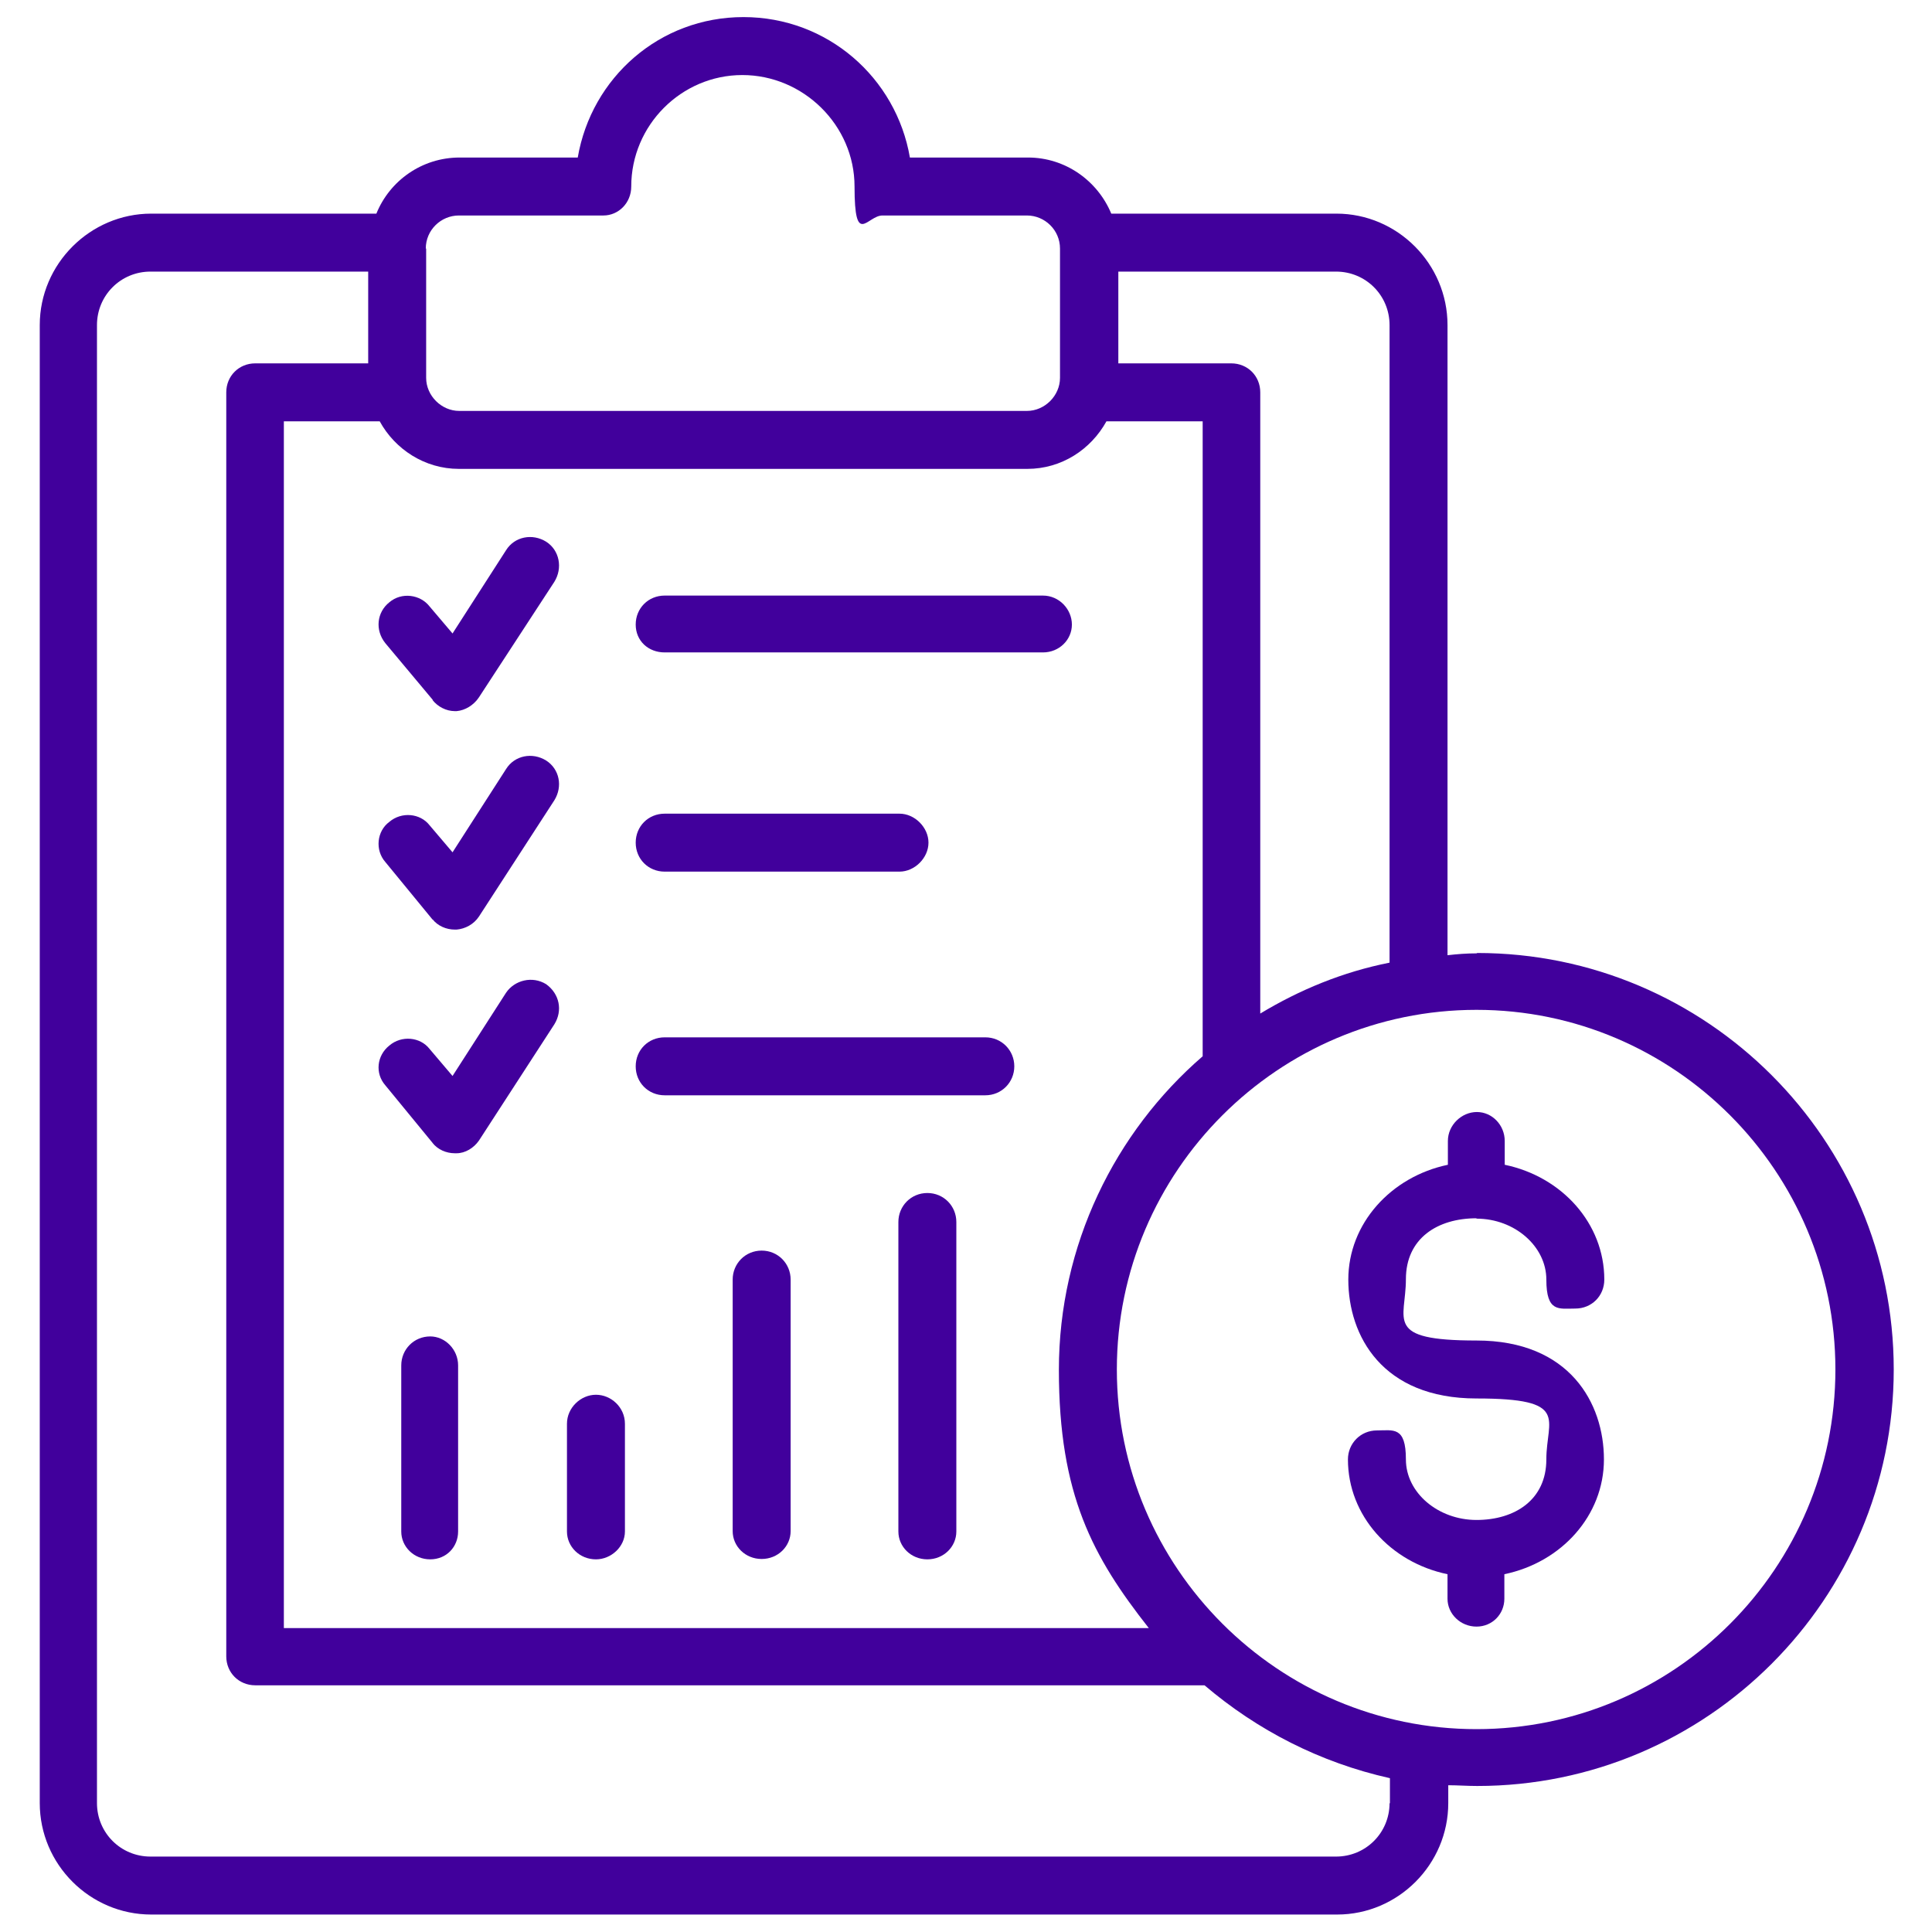 <?xml version="1.0" encoding="UTF-8"?>
<svg xmlns="http://www.w3.org/2000/svg" version="1.1" viewBox="0 0 520 520">
  <defs>
    <style>
      .cls-1 {
        fill: #41009c;
      }
    </style>
  </defs>
  <!-- Generator: Adobe Illustrator 28.7.1, SVG Export Plug-In . SVG Version: 1.2.0 Build 142)  -->
  <g>
    <g id="Calque_1">
      <g id="Calque_1-2" data-name="Calque_1">
        <g>
          <path class="cls-1" d="M1630.1,42.2h-426.6c-4.2,0-7.5,3.3-7.5,7.5v260.4c0,4,3.3,7.3,7.5,7.3s7.5-3.3,7.5-7.3v-178h411.5v389.1h-411.5v-64.1c0-4.2-3.3-7.5-7.5-7.5s-7.5,3.3-7.5,7.5v71.7c0,4.2,3.3,7.5,7.5,7.5h426.6c4.2,0,7.5-3.3,7.5-7.5V49.7c0-4.2-3.3-7.5-7.5-7.5ZM1211,117v-59.7h411.5v59.7h-411.5Z"/>
          <path class="cls-1" d="M1585.4,81.9c-1.3,1.3-2.2,3.3-2.2,5.1s.9,4,2.2,5.4c1.4,1.5,3.4,2.2,5.4,2.2s4-.6,5.3-2.2c1.3-1.4,2.2-3.1,2.2-5.4s-.9-3.8-2.2-5.1c-2.9-2.9-7.8-2.9-10.7,0h0Z"/>
          <path class="cls-1" d="M1549.7,79.4c-4.2,0-7.5,3.6-7.5,7.5s3.3,7.5,7.5,7.5,7.5-3.3,7.5-7.5-3.5-7.5-7.5-7.5Z"/>
          <path class="cls-1" d="M1503.1,81.9c-1.3,1.3-2.2,3.3-2.2,5.1s.9,4,2.2,5.4c1.5,1.5,3.3,2.2,5.3,2.2s4-.6,5.3-2.2c1.3-1.4,2.2-3.1,2.2-5.4s-.9-3.8-2.2-5.3c-2.9-2.6-7.8-2.6-10.6.2h0Z"/>
          <path class="cls-1" d="M1300.7,237.9c8.2,0,15.1-6.7,15.1-14.9v-30c0-8.2-6.9-15.1-15.1-15.1h-30c-8.2,0-14.9,6.9-14.9,15.1v30c0,8.2,6.7,14.9,14.9,14.9h30ZM1270.7,193.1h30v30h-30v-30Z"/>
          <path class="cls-1" d="M1263.4,467.6c0,4.2,3.4,7.5,7.4,7.5h30c8.4,0,15.1-6.6,15.1-15.1v-30c0-8.2-6.7-14.9-15.1-14.9h-14.9c-4.2,0-7.5,3.3-7.5,7.5s3.3,7.5,7.5,7.5l14.9-.2v30h-30c-4,0-7.4,3.4-7.4,7.5v.2Z"/>
          <path class="cls-1" d="M1578.6,178h-59.7c-4.2,0-7.5,3.5-7.5,7.5s3.4,7.5,7.5,7.5h59.7c4.2,0,7.5-3.3,7.5-7.5s-3.3-7.5-7.5-7.5Z"/>
          <path class="cls-1" d="M1474,178h-112.5c-4,0-7.4,3.5-7.4,7.5s3.4,7.5,7.4,7.5h112.5c4,0,7.3-3.3,7.3-7.5s-3.3-7.5-7.3-7.5Z"/>
          <path class="cls-1" d="M1444.1,230.6c0,4,3.3,7.3,7.3,7.3h82.4c4.2,0,7.5-3.4,7.5-7.3s-3.4-7.5-7.5-7.5h-82.4c-4,0-7.3,3.3-7.3,7.5Z"/>
          <path class="cls-1" d="M1361.5,237.9h52.6c4,0,7.3-3.4,7.3-7.3s-3.3-7.5-7.3-7.5h-52.6c-4,0-7.4,3.3-7.4,7.5s3.4,7.3,7.4,7.3Z"/>
          <path class="cls-1" d="M1578.6,296.8h-134.7c-4.2,0-7.5,3.3-7.5,7.3s3.3,7.5,7.5,7.5h134.7c4.2,0,7.5-3.3,7.5-7.5s-3.3-7.3-7.5-7.3h0Z"/>
          <path class="cls-1" d="M1361.5,311.6h37.3c4.2,0,7.5-3.3,7.5-7.5s-3.3-7.3-7.5-7.3h-37.3c-4,0-7.4,3.3-7.4,7.3s3.4,7.5,7.4,7.5h0Z"/>
          <path class="cls-1" d="M1518.6,356.7c4.2,0,7.5-3.3,7.5-7.5s-3.4-7.5-7.5-7.5h-37.1c-4.2,0-7.5,3.3-7.5,7.5s3.3,7.5,7.5,7.5h37.1Z"/>
          <path class="cls-1" d="M1361.5,356.7h82.5c4.2,0,7.5-3.3,7.5-7.5s-3.3-7.5-7.5-7.5h-82.5c-4,0-7.4,3.3-7.4,7.5s3.4,7.5,7.4,7.5Z"/>
          <path class="cls-1" d="M1458.9,422.8c0,4,3.3,7.5,7.3,7.5h112.3c4.2,0,7.5-3.5,7.5-7.5s-3.3-7.5-7.5-7.5h-112.3c-4,0-7.3,3.3-7.3,7.5h0Z"/>
          <path class="cls-1" d="M1361.5,430.4h59.9c4.2,0,7.5-3.5,7.5-7.5s-3.3-7.5-7.5-7.5h-59.9c-4,0-7.4,3.3-7.4,7.5s3.4,7.5,7.4,7.5Z"/>
          <path class="cls-1" d="M1361.5,475.2h127.1c4.2,0,7.5-3.3,7.5-7.5s-3.3-7.5-7.5-7.5h-127.1c-4,0-7.4,3.4-7.4,7.5s3.4,7.5,7.4,7.5Z"/>
          <path class="cls-1" d="M1232.3,465.6c1.1,2.7,3.8,4.5,6.9,4.5h.2c3.1-.2,5.8-2.2,6.9-5.1l32-93.5h30c12.4,0,22.4-10,22.4-22.4v-44.8c0-12.5-10-22.6-22.4-22.6h-44.9c-12.4,0-22.6,10.2-22.6,22.6v29.7l-93.4,32.2c-2.9.9-4.9,3.5-4.9,6.6-.2,3.1,1.5,6,4.5,7.4l59,26.2,26.4,59.2h0ZM1255.8,304.3c0-4.2,3.4-7.5,7.5-7.5h44.9c4.2,0,7.5,3.3,7.5,7.5v44.8c0,4-3.4,7.5-7.5,7.5h-24.9l9.5-27.5c.9-2.9.2-5.8-1.8-7.8s-5.1-2.9-7.8-1.8l-27.5,9.3v-24.6h0ZM1273.6,338.7l-35.3,103.4-19.8-44.4c-.9-1.8-2.2-3.1-3.8-3.8l-44.4-19.7,103.2-35.5h.1Z"/>
        </g>
      </g>
      <g>
        <path class="cls-1" d="M116.4,188.4c1.4,1.8,3.7,3,6,3h.5c2.3-.2,4.6-1.6,6-3.7l20.3-31.1c2.3-3.7,1.4-8.5-2.2-10.8-3.7-2.3-8.5-1.4-10.8,2.3l-14.4,22.4-6.2-7.3c-2.5-3.2-7.5-3.9-10.8-1.1-3.4,2.7-3.9,7.5-1.1,11l12.8,15.3Z"/>
        <path class="cls-1" d="M116.4,247.4c1.4,1.8,3.7,2.8,6,2.8h.5c2.3-.2,4.6-1.4,6-3.5l20.3-31.3c2.3-3.7,1.4-8.4-2.2-10.7-3.7-2.3-8.5-1.4-10.8,2.3l-14.4,22.4-6.2-7.3c-2.5-3.2-7.5-3.7-10.8-.9-3.4,2.5-3.9,7.6-1.1,10.8l12.8,15.6Z"/>
        <path class="cls-1" d="M116.4,307.6c1.4,1.8,3.7,2.8,6,2.8h.5c2.3,0,4.6-1.4,6-3.4l20.3-31.3c2.3-3.7,1.4-8.2-2.2-10.8-3.7-2.3-8.5-1.1-10.8,2.3l-14.4,22.4-6.2-7.3c-2.5-3.2-7.5-3.7-10.8-.9-3.4,2.7-3.9,7.5-1.1,10.7l12.8,15.6Z"/>
        <path class="cls-1" d="M178.9,175.6h101.8c4.4,0,7.8-3.4,7.8-7.5s-3.4-7.8-7.8-7.8h-101.8c-4.4,0-7.8,3.4-7.8,7.8s3.4,7.5,7.8,7.5Z"/>
        <path class="cls-1" d="M178.9,234.6h63.2c4.1,0,7.8-3.7,7.8-7.8s-3.7-7.8-7.8-7.8h-63.2c-4.4,0-7.8,3.4-7.8,7.8s3.4,7.8,7.8,7.8Z"/>
        <path class="cls-1" d="M178.9,294.8h86.3c4.4,0,7.8-3.5,7.8-7.8s-3.4-7.8-7.8-7.8h-86.3c-4.4,0-7.8,3.4-7.8,7.8s3.4,7.8,7.8,7.8Z"/>
        <path class="cls-1" d="M397.4,256.6c-2.7,0-5.2.2-7.8.5V87.5c0-16.5-13.5-30-29.9-30h-60.6c-3.7-8.9-12.4-15.1-22.4-15.1h-31.8c-3.7-21.5-22.2-37.8-44.8-37.8s-40.9,16.3-44.6,37.8h-31.8c-10.1,0-18.8,6.2-22.4,15.1h-60.6c-16.4,0-30,13.5-30,30v397.8c0,16.5,13.5,30,30,30h319.2c16.4,0,29.9-13.5,29.9-30v-4.8c2.5,0,5.1.2,7.8.2,61.8,0,112.1-50.3,112.1-112.1s-50.3-112.1-112.1-112.1ZM374,87.5v171.6c-12.6,2.5-24.2,7.3-34.8,13.7V105.6c0-4.4-3.4-7.8-7.8-7.8h-30.4v-24.7h58.6c8,0,14.4,6.4,14.4,14.4ZM102.2,113.4c4.1,7.5,12.1,12.8,21.3,12.8h153c9.2,0,17.1-5.2,21.3-12.8h25.9v170.9c-23.6,20.4-38.7,50.8-38.7,84.4s9.1,50.3,24.2,69.5H76.4V113.4h25.8ZM114.6,66.9c0-5,4.1-8.9,8.9-8.9h38.9c4.1,0,7.5-3.4,7.5-7.8,0-16.5,13.5-30,29.9-30s30.2,13.5,30.2,30,3.4,7.8,7.5,7.8h38.9c4.8,0,8.9,3.9,8.9,8.9v34.8c0,4.8-4.1,8.9-8.9,8.9H123.6c-4.8,0-8.9-4.1-8.9-8.9v-34.8ZM374,485.3c0,8-6.4,14.4-14.4,14.4H40.5c-8,0-14.4-6.4-14.4-14.4V87.5c0-8,6.4-14.4,14.4-14.4h58.6v24.7h-30.4c-4.4,0-7.8,3.4-7.8,7.8v340.2c0,4.4,3.4,7.8,7.8,7.8h255.5c14.2,12.1,31.1,20.8,49.9,25v6.8ZM397.4,465.4c-53.3,0-96.8-43.4-96.8-96.8s43.5-96.8,96.8-96.8,96.6,43.5,96.6,96.8-43.2,96.8-96.6,96.8Z"/>
        <path class="cls-1" d="M397.4,328c10.3,0,18.8,7.5,18.8,16.4s3.4,7.8,7.8,7.8,7.8-3.4,7.8-7.8c0-15.1-11.4-27.7-26.8-30.9v-6.4c0-4.3-3.4-7.8-7.5-7.8s-7.8,3.5-7.8,7.8v6.4c-15.3,3.2-26.8,15.8-26.8,30.9s9.1,32,34.5,32,18.8,5.5,18.8,16.4-8.5,16.3-18.8,16.3-19-7.3-19-16.3-3.4-7.8-7.8-7.8-7.8,3.5-7.8,7.8c0,15.1,11.4,27.7,26.8,30.9v6.6c0,4.1,3.5,7.5,7.8,7.5s7.5-3.4,7.5-7.5v-6.6c15.4-3.2,26.8-15.8,26.8-30.9s-9.2-32-34.3-32-19-5.5-19-16.5,8.5-16.4,19-16.4Z"/>
        <path class="cls-1" d="M115.8,359.7c-4.4,0-7.8,3.5-7.8,7.8v44.7c0,4.1,3.4,7.5,7.8,7.5s7.5-3.4,7.5-7.5v-44.7c0-4.3-3.5-7.8-7.5-7.8Z"/>
        <path class="cls-1" d="M160.4,419.7c4.1,0,7.8-3.4,7.8-7.5v-29c0-4.4-3.7-7.8-7.8-7.8s-7.8,3.5-7.8,7.8v29c0,4.1,3.4,7.5,7.8,7.5Z"/>
        <path class="cls-1" d="M205,336.6c-4.4,0-7.8,3.5-7.8,7.8v67.7c0,4.1,3.4,7.5,7.8,7.5s7.8-3.4,7.8-7.5v-67.7c0-4.3-3.4-7.8-7.8-7.8Z"/>
        <path class="cls-1" d="M249.6,321.1c-4.4,0-7.8,3.5-7.8,7.8v83.3c0,4.1,3.4,7.5,7.8,7.5s7.8-3.4,7.8-7.5v-83.3c0-4.3-3.4-7.8-7.8-7.8Z"/>
      </g>
    </g>
  </g>
</svg>